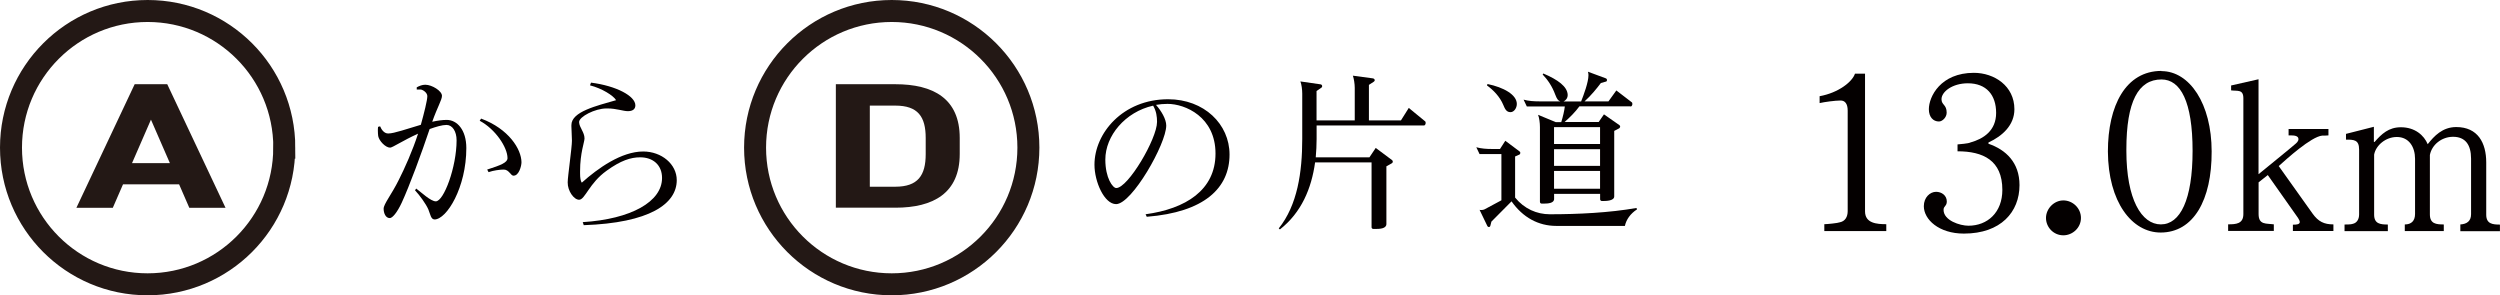 <?xml version="1.0" encoding="UTF-8"?><svg id="_レイヤー_2" xmlns="http://www.w3.org/2000/svg" viewBox="0 0 377.58 44.6"><defs><style>.cls-1{fill:#231815;}.cls-2{fill:none;stroke:#231815;stroke-miterlimit:10;stroke-width:3.32px;}.cls-3{fill:#040000;}</style></defs><g id="Design"><path class="cls-3" d="M275.53,34.9v-1.04c.42,0,2.04-.16,2.36-.29.78-.16,1.17-.81,1.17-1.68v-15.19c0-1.04-.42-1.52-1.07-1.52-.84,0-2.49.23-3.17.39v-1.04c2.88-.52,4.95-2.2,5.34-3.4h1.52v20.79c0,1.81,1.78,1.94,3.21,1.94v1.04h-9.36Z"/><path class="cls-3" d="M296.61,35.28c-3.79,0-6.05-2.14-6.05-4.14,0-1.33.94-2.17,1.85-2.17.84,0,1.62.55,1.62,1.46,0,.71-.49.68-.49,1.26,0,1.62,2.49,2.4,3.76,2.4,2.88,0,5.12-2.01,5.12-5.41,0-4.47-2.91-5.83-6.77-5.83v-1.04c.32-.03,1.65-.13,1.94-.29,1.98-.55,3.89-1.78,3.89-4.47s-1.46-4.47-4.27-4.47c-2.36,0-3.98,1.29-3.98,2.4,0,.91.78.78.78,2.04,0,.71-.65,1.33-1.17,1.33-.87,0-1.52-.68-1.52-1.85,0-1.91,1.78-5.5,6.8-5.5,3.08,0,6.12,1.98,6.12,5.5,0,2.4-1.81,4.05-3.92,5.02v.19c2.65.91,4.69,2.85,4.69,6.25,0,4.05-2.82,7.32-8.39,7.32Z"/><path class="cls-3" d="M311.63,35.54c-1.49,0-2.62-1.23-2.62-2.62s1.2-2.65,2.62-2.65,2.66,1.17,2.66,2.65-1.26,2.62-2.66,2.62Z"/><path class="cls-3" d="M326.33,35.12c-4.34,0-7.93-4.6-7.97-12.24,0-6.93,2.69-12.17,8.09-12.17v.03c4.24,0,7.58,4.92,7.58,12.14.03,7.35-2.75,12.24-7.71,12.24ZM326.46,12c-3.5,0-5.31,3.3-5.31,10.59v.19c0,7.35,2.3,11.11,5.21,11.11s4.79-3.69,4.79-11.11-1.81-10.78-4.7-10.78Z"/><path class="cls-3" d="M346.3,34.9v-.97h.13c.36,0,.91-.03.91-.39,0-.19-.13-.39-.26-.62l-4.57-6.48-1.39,1.1v4.79c0,1.68,1.17,1.39,2.3,1.55v1h-6.9v-1c1.17,0,2.3-.06,2.3-1.55V14.85c0-1.39-.87-1.07-1.85-1.2v-.74l4.14-.94v14.34s5.41-4.4,5.41-4.44c.36-.29.62-.52.62-.87,0-.49-.65-.55-1.1-.55h-.39v-.97h6.02v.97c-.19.03-.71.03-.94.03-1.68.16-5.41,3.56-6.57,4.6l5.12,7.19c.87,1.2,1.72,1.62,3.14,1.62v1h-6.12Z"/><path class="cls-3" d="M371.59,34.9v-1c.97-.06,1.62-.49,1.62-1.55v-8.39c0-2.1-.87-3.3-2.72-3.3-1.72,0-3.21,1.2-3.5,2.75v8.97c0,1.42.94,1.52,2.1,1.52v1h-5.89v-1c1,0,1.55-.55,1.55-1.59v-8.32c0-1.78-.91-3.3-2.75-3.3-1.68,0-3.17,1.26-3.43,2.66v9.07c0,1.39.94,1.49,2.07,1.49v1h-6.54v-1c.16,0,1.04,0,1.23-.1.62-.13.97-.68.97-1.42v-9.81c0-1.49-.81-1.49-1.98-1.49v-.87l4.21-1.07v2.27l.1.03c1.07-1.23,2.14-2.23,3.98-2.23,2.14,0,3.5,1.23,4.05,2.56.97-1.23,2.23-2.59,4.31-2.59,3.27,0,4.53,2.4,4.53,5.34v7.9c0,1.39.97,1.49,2.07,1.49v1h-5.99Z"/><path class="cls-3" d="M65.62,33.14c-.54,0-.62-.77-.93-1.52-.36-.82-1.29-2.11-2.01-2.88l.18-.26c.77.57,2.19,1.93,2.96,1.93,1.21,0,3.14-5.18,3.14-9.22,0-1.36-.64-2.32-1.52-2.32-.67,0-1.6.28-2.55.62-1.21,3.61-3.04,8.58-4.22,11.13-.67,1.44-1.39,2.32-1.8,2.32-.64,0-.93-.77-.93-1.42,0-.7,1.21-2.16,2.29-4.35.88-1.73,2.09-4.43,2.91-6.98-2.29,1.03-3.86,2.11-4.22,2.11-.7,0-1.67-1.03-1.8-1.75-.03-.23-.05-.52-.05-.82,0-.18,0-.36.03-.57,0,0,.28-.08.31-.08.21.52.62,1.08,1.21,1.08h.05c.85,0,2.86-.72,4.89-1.31.49-1.75.98-3.71.98-4.33,0-.49-.59-.93-.98-1h-.62v-.33c.41-.23.85-.39,1.26-.39h.05c.98,0,2.5.93,2.5,1.67,0,.62-.67,1.65-1.47,3.92.8-.18,1.57-.28,2.19-.28,1.55,0,2.96,1.49,2.96,4.25,0,5.95-2.96,10.79-4.82,10.79ZM77.57,26.54c-.46,0-.67-.93-1.49-.93-.57,0-1.55.13-2.29.39l-.21-.39c2.09-.67,3.07-1.06,3.07-1.73,0-1.62-1.83-4.38-4.2-5.64l.21-.33c4.17,1.55,6.08,4.61,6.1,6.59,0,.59-.39,2.03-1.18,2.03Z"/><path class="cls-3" d="M88.16,33.99l-.15-.44c7.31-.46,11.98-3.09,11.98-6.67,0-1.98-1.39-3.12-3.3-3.12-1.44,0-2.94.49-5.05,2.01-2.65,1.88-3.27,4.38-4.17,4.4-.8,0-1.75-1.34-1.73-2.63,0-.85.64-5.25.64-6.28,0-.77-.08-1.55-.08-2.14v-.23c0-2.04,3.84-2.91,6.75-3.76-.41-.7-2.14-1.78-3.94-2.24l.15-.41c3.84.49,6.7,2.03,6.7,3.43,0,.54-.36.88-1.13.88-.7,0-1.75-.41-3.04-.41h-.21c-1.7,0-4.12,1.24-4.12,2.06.03.82.82,1.52.82,2.47,0,.54-.67,2.16-.67,4.95v.31c0,.7.08,1.19.26,1.42,2.4-2.16,5.98-4.71,9.27-4.71,2.78,0,5.07,1.91,5.07,4.33,0,3.58-4.1,6.46-14.06,6.8Z"/><path class="cls-3" d="M173.2,32.75l-.18-.39c6.03-.82,10.56-3.63,10.56-9.17s-4.58-7.5-7.24-7.5c-.59,0-1.18.05-1.75.15.8.9,1.55,2.16,1.55,3.12,0,2.76-5.18,11.85-7.57,11.87-1.78,0-3.27-3.37-3.27-5.95,0-4.76,4.28-9.89,11.13-9.89,5.43,0,9.27,3.76,9.27,8.35,0,5.07-3.81,8.71-12.49,9.4ZM174.15,15.96c-4.22.95-7.21,4.56-7.21,8.14,0,2.81,1.13,4.3,1.65,4.3,1.78,0,6.16-7.44,6.16-9.99,0-.77-.1-1.62-.59-2.45Z"/><path class="cls-3" d="M215.05,18.95h-16.2v2.03c0,.93-.05,1.85-.13,2.78h8.11l.95-1.42,2.45,1.83c.08.05.13.15.13.23,0,.1-.05.21-.15.26l-.82.46v8.71c0,.7-.98.75-1.65.75h-.31c-.15,0-.28-.1-.28-.26v-9.79h-8.53c-.54,3.92-2.06,7.57-5.31,10.12l-.18-.15c2.83-3.53,3.55-8.5,3.55-13.5v-6.85c0-.62-.1-1.39-.28-1.85l3.06.44c.15.03.23.15.23.28,0,.08-.03.15-.1.21l-.75.52v4.43h5.77v-4.92c0-.59-.13-1.39-.28-1.83l3.04.41c.15.03.26.15.26.28,0,.08-.05.15-.13.21l-.75.49v5.36h4.84l1.18-1.88,2.45,2.01c.08.05.1.15.1.26,0,.18-.1.39-.28.39Z"/><path class="cls-3" d="M245.39,34.12h-10.33c-2.73,0-5.07-1.29-6.77-3.71l-3.04,3.06-.15.59c-.03.15-.13.23-.23.23s-.18-.05-.23-.15l-1.18-2.45c.08.03.15.03.26.03.18,0,.36-.03.49-.1l2.55-1.37v-6.98h-3.3l-.49-1.03c.77.21,1.55.26,2.34.26h1.24l.8-1.24,2.14,1.6c.08.05.13.13.13.23s-.05.21-.15.26l-.64.28v6.21c1.39,1.7,3.27,2.52,5.25,2.52,4.28,0,8.99-.23,13.08-.95l.08.21c-.98.64-1.62,1.52-1.83,2.5ZM228.13,16.94c-.64,0-.85-.54-1.08-1.08-.52-1.26-1.52-2.27-2.47-2.96l.08-.21c2.4.49,4.43,1.6,4.43,3.01,0,.64-.44,1.24-.95,1.24ZM246.24,16.06h-7.7c-.62.85-1.39,1.62-2.24,2.37h5.15l.8-1.16,2.32,1.62c.08.05.13.15.13.23s-.05.18-.15.26l-.75.39v9.89c0,.67-1.18.7-1.75.7h-.1c-.15,0-.28-.1-.28-.28v-.8h-6.95v.77c0,.64-.93.7-1.55.7h-.31c-.15,0-.28-.08-.28-.28v-11.28c0-.62-.1-1.39-.28-1.85l2.68,1.11h.82c.26-.85.46-1.7.54-2.37h-5.74l-.49-1.03c.77.21,1.57.26,2.37.26h3.17c-.31-.1-.49-.33-.75-1-.46-1.26-1.13-2.24-1.91-3.06l.1-.15c2.24.95,3.61,1.98,3.68,3.19.03.52-.31.9-.62,1.03h2.65c.39-.98,1.11-2.91,1.11-3.97,0-.18-.03-.36-.08-.52l2.7,1c.1.03.18.15.18.26s-.05.21-.15.23l-.77.21c-.62.82-1.47,1.88-2.47,2.78h3.61l1.19-1.65,2.32,1.78c.08.05.1.15.1.26,0,.18-.1.39-.28.39ZM241.66,19.2h-6.95v2.55h6.95v-2.55ZM241.66,22.53h-6.95v2.52h6.95v-2.52ZM241.66,25.82h-6.95v2.68h6.95v-2.68Z"/><path class="cls-2" d="M42.93,22.3c0,11.4-9.24,20.64-20.64,20.64S1.66,33.69,1.66,22.3,10.9,1.66,22.3,1.66s20.64,9.24,20.64,20.64Z"/><path class="cls-1" d="M11.54,31.38l8.8-18.66h4.92l8.8,18.66h-5.47l-1.54-3.54h-8.47l-1.54,3.54h-5.5ZM19.94,24.64h5.72l-2.86-6.57-2.86,6.57Z"/><path class="cls-2" d="M155.32,22.3c0,11.4-9.24,20.64-20.64,20.64s-20.64-9.24-20.64-20.64S123.29,1.66,134.68,1.66s20.64,9.24,20.64,20.64Z"/><path class="cls-1" d="M126.24,31.38V12.72h8.99c5.72,0,9.72,2.16,9.72,8.11v2.43c0,5.92-4,8.11-9.72,8.11h-8.99ZM139.81,23.27v-2.43c0-3.22-1.17-4.89-4.59-4.89h-3.85v12.25h3.85c3.41,0,4.59-1.7,4.59-4.92Z"/></g></svg>